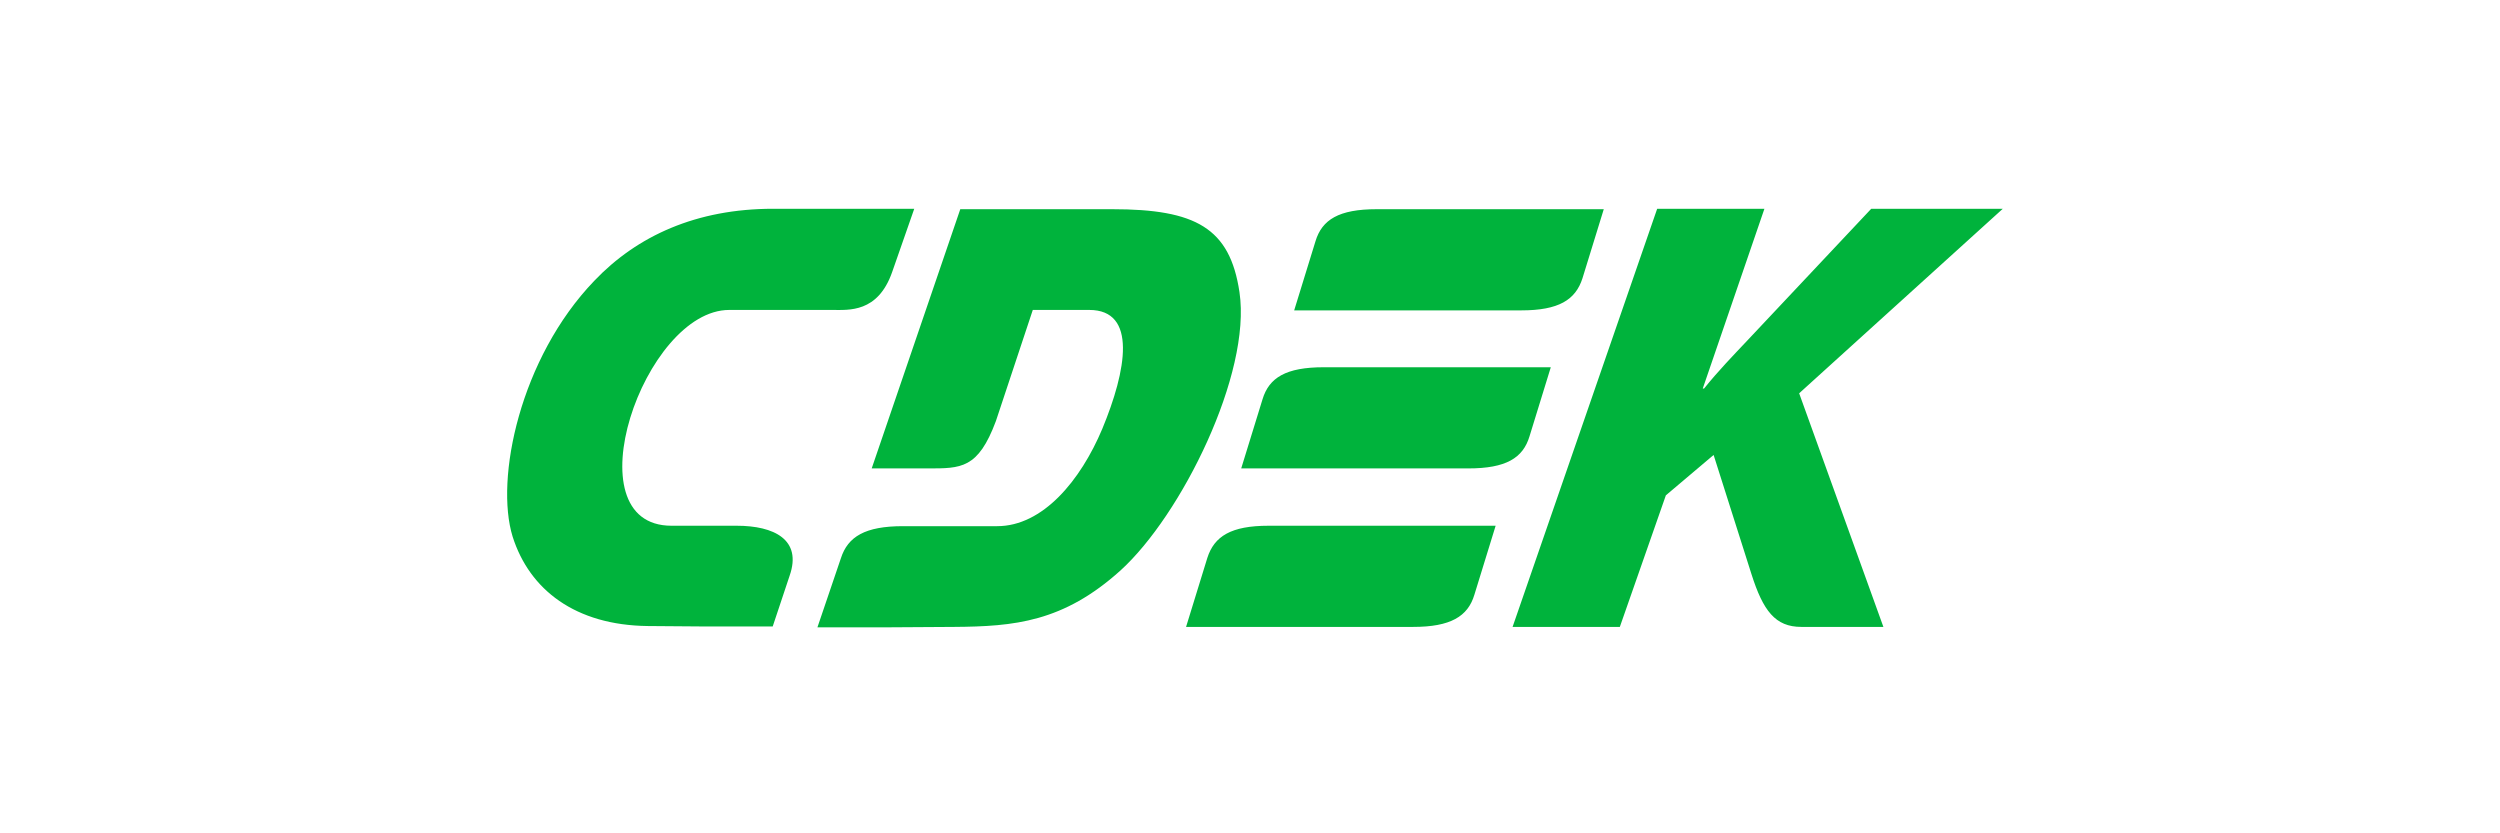 <svg width="240" height="80" viewBox="0 0 240 80" fill="none" xmlns="http://www.w3.org/2000/svg">
<g clip-path="url(#clip0_24506_1184)">
<path fill-rule="evenodd" clip-rule="evenodd" d="M70.72 50.471H64.467C54.714 50.471 61.8 29.754 70.011 29.754H79.89C81.474 29.754 84.267 30.046 85.643 26.128L87.768 20.042H74.221C66.885 20.042 61.174 22.626 57.048 26.961C49.92 34.381 47.502 45.969 49.211 51.513C50.837 56.64 55.255 60.016 62.175 60.099L67.552 60.141H74.18L75.805 55.264C77.014 51.804 74.305 50.471 70.72 50.471ZM146.834 41.884L148.876 35.256H127.076C123.449 35.256 121.824 36.257 121.199 38.341L119.156 44.968H140.956C144.583 44.968 146.209 43.968 146.834 41.884ZM115.905 53.555L113.862 60.183H135.663C139.247 60.183 140.915 59.182 141.54 57.098L143.582 50.471H121.782C118.197 50.471 116.572 51.471 115.905 53.555ZM151.919 26.711L153.962 20.083H132.161C128.535 20.083 126.909 21.084 126.284 23.168L124.241 29.796H146.042C149.627 29.796 151.252 28.795 151.919 26.711ZM118.989 28.045C118.072 21.876 114.779 20.083 106.776 20.083H92.187L83.683 44.968H89.061C92.27 44.968 93.896 45.01 95.605 40.425L99.148 29.754H104.567C109.194 29.754 108.152 35.548 105.817 41.175C103.733 46.136 100.107 50.512 95.73 50.512H86.685C83.058 50.512 81.391 51.513 80.724 53.597L78.473 60.224H85.101L91.603 60.183C97.356 60.141 102.066 59.724 107.568 54.764C113.404 49.47 120.156 35.881 118.989 28.045ZM192.269 20.042H179.639L167.759 32.672C166.383 34.131 164.966 35.59 163.59 37.299H163.465L169.384 20.042H159.089L145.208 60.183H155.504L159.922 47.553L164.507 43.676L168.134 55.097C169.259 58.641 170.427 60.183 172.928 60.183H180.806L172.719 37.757L192.269 20.042Z" fill="#00B33C"/>
</g>
<defs>
<clipPath id="clip0_24506_1184">
<rect width="145" height="41" fill="white" transform="translate(48 20)"/>
</clipPath>
</defs>
</svg>
